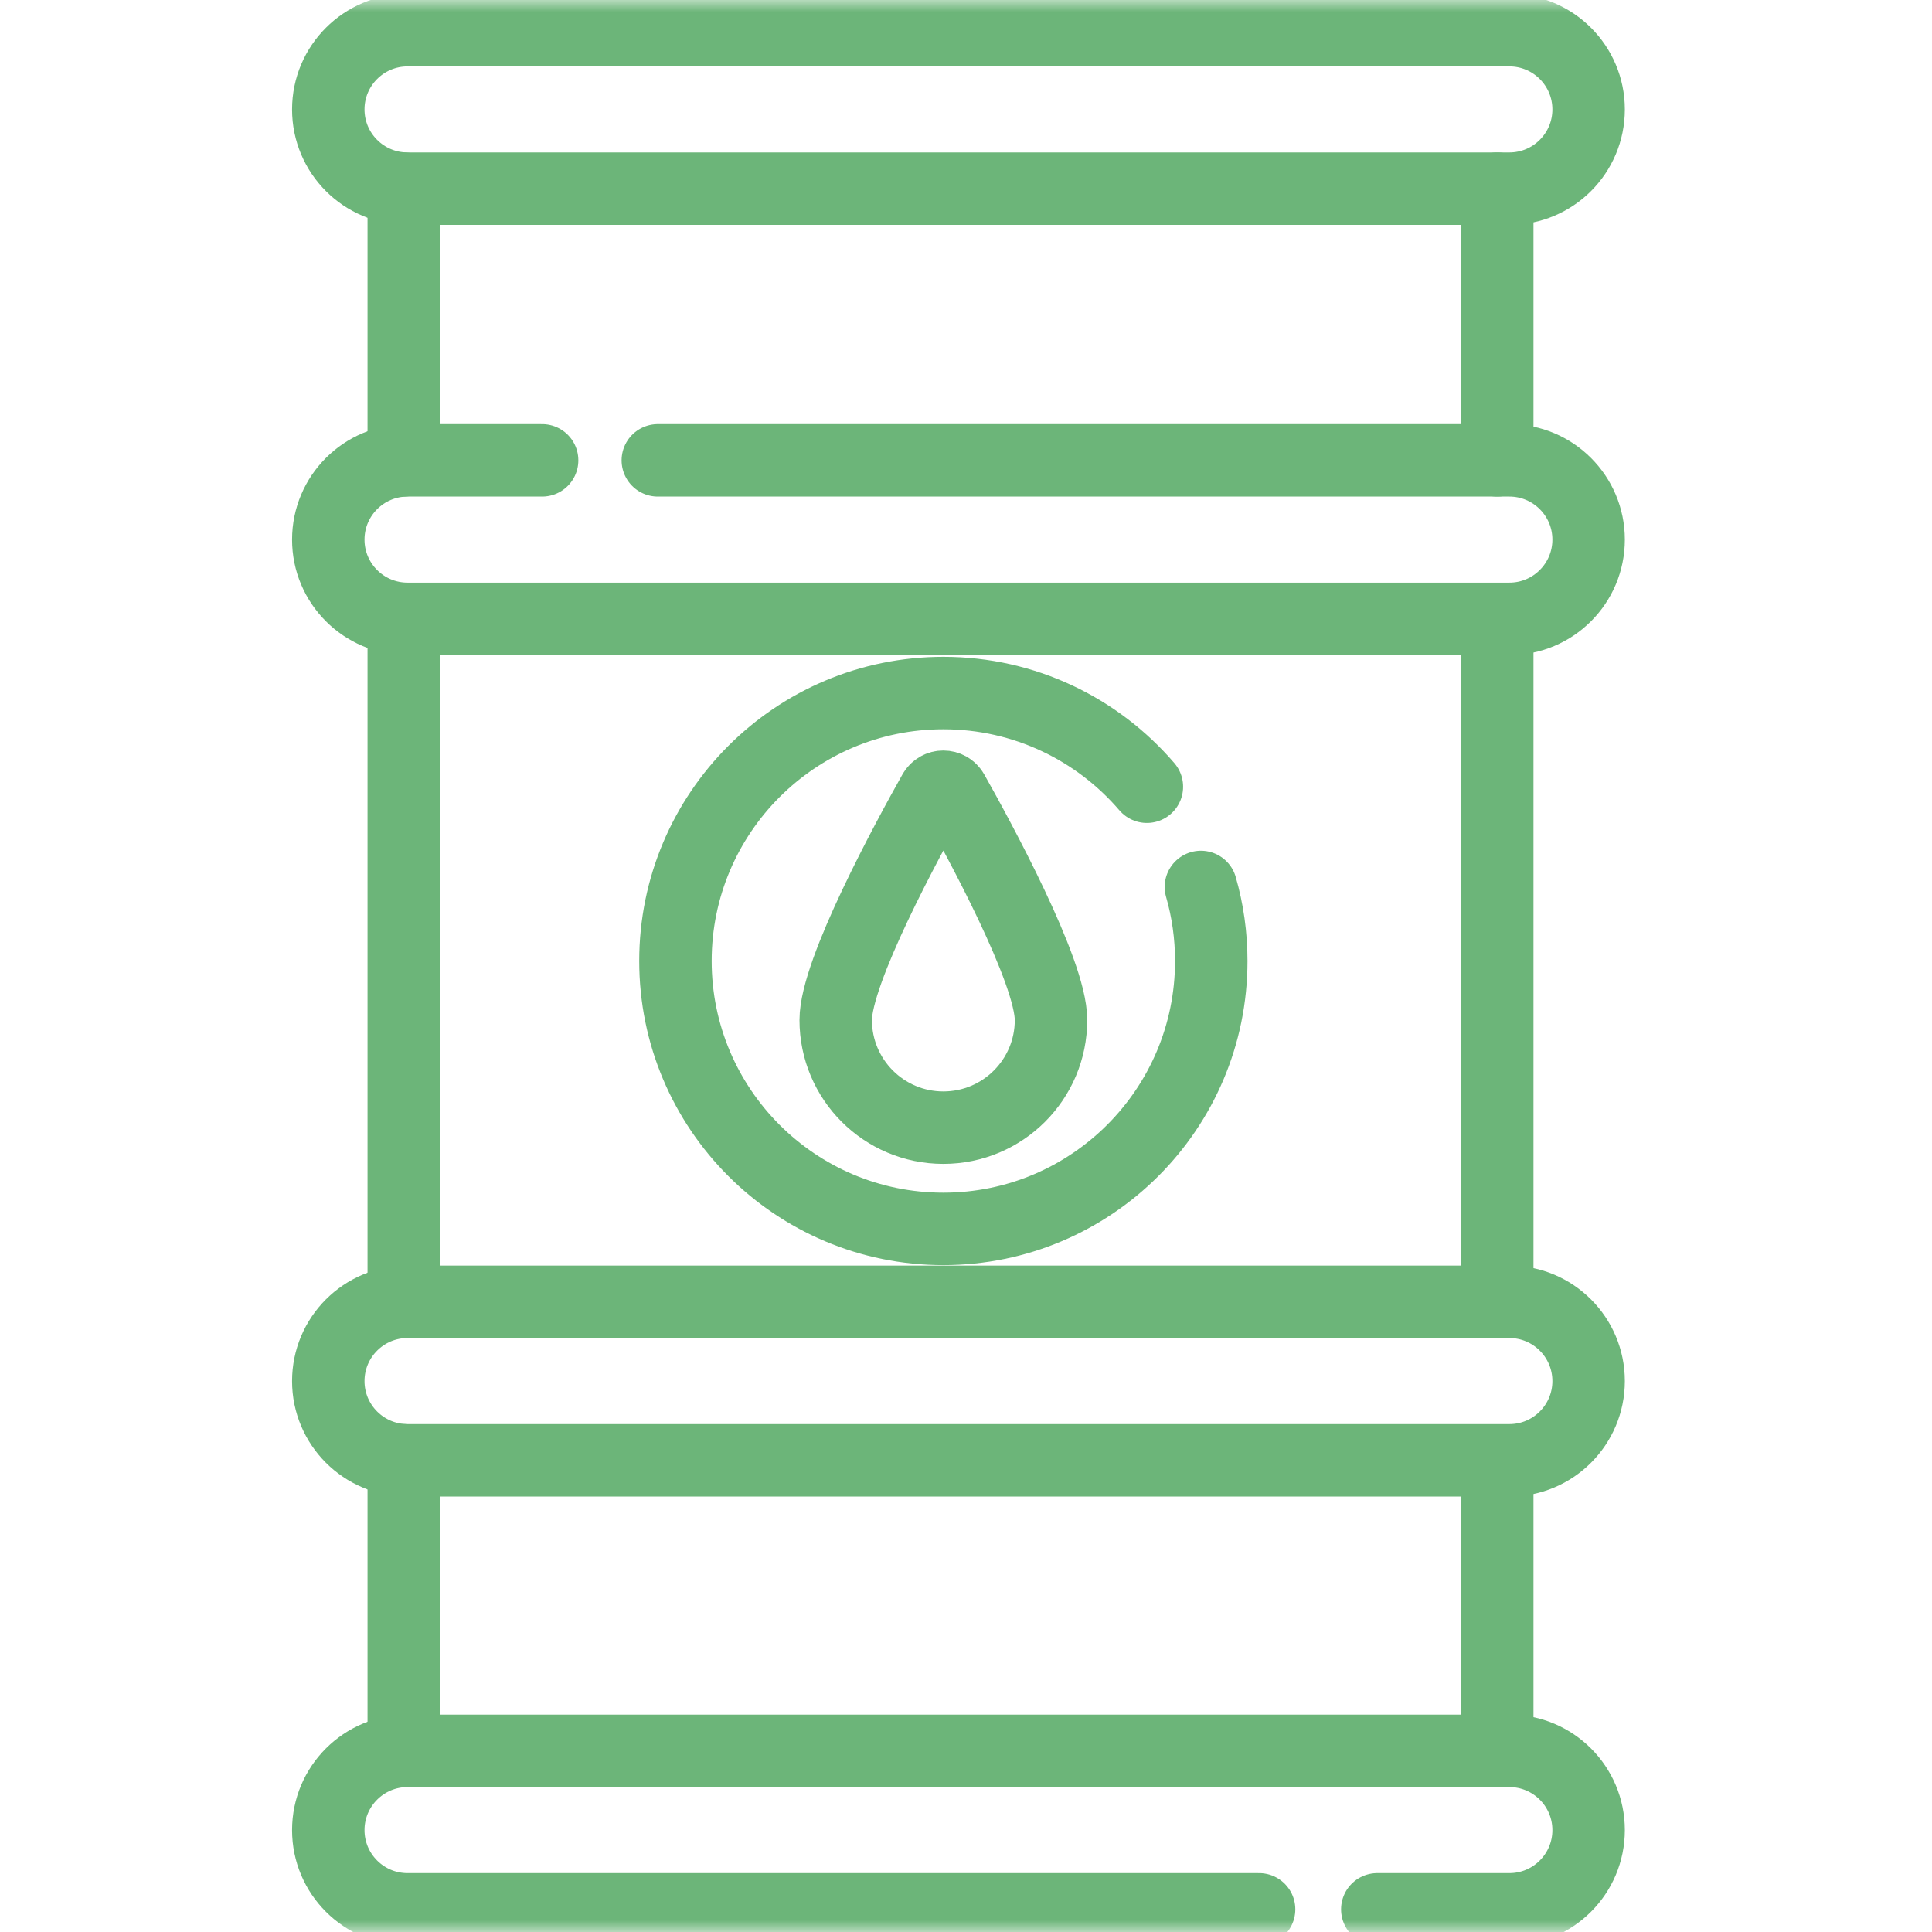 <svg width="80" height="80" viewBox="0 0 80 80" fill="none" xmlns="http://www.w3.org/2000/svg">
<path d="M16.719 19.062V7.813" stroke="#6CB579" stroke-width="3" stroke-miterlimit="10" stroke-linecap="round" stroke-linejoin="round"/>
<path d="M16.719 53.594V25.907" stroke="#6CB579" stroke-width="3" stroke-miterlimit="10" stroke-linecap="round" stroke-linejoin="round"/>
<path d="M16.719 72.499V60.468" stroke="#6CB579" stroke-width="3" stroke-miterlimit="10" stroke-linecap="round" stroke-linejoin="round"/>
<path d="M61.998 60.781V72.499" stroke="#6CB579" stroke-width="3" stroke-miterlimit="10" stroke-linecap="round" stroke-linejoin="round"/>
<path d="M61.998 25.907V53.749" stroke="#6CB579" stroke-width="3" stroke-miterlimit="10" stroke-linecap="round" stroke-linejoin="round"/>
<path d="M61.998 7.813V19.062" stroke="#6CB579" stroke-width="3" stroke-miterlimit="10" stroke-linecap="round" stroke-linejoin="round"/>
<mask id="mask0_96_843" style="mask-type:luminance" maskUnits="userSpaceOnUse" x="0" y="0" width="80" height="80">
<path d="M0 7.62939e-06H80V80H0V7.62939e-06Z" fill="white"/>
</mask>
<g mask="url(#mask0_96_843)">
<path d="M62.5 7.812H16.875C15.063 7.812 13.594 6.343 13.594 4.531C13.594 2.719 15.063 1.25 16.875 1.25H62.5C64.312 1.25 65.781 2.719 65.781 4.531C65.781 6.343 64.312 7.812 62.5 7.812Z" stroke="#6CB579" stroke-width="3" stroke-miterlimit="10" stroke-linecap="round" stroke-linejoin="round"/>
<path d="M52.136 79.062H16.875C15.063 79.062 13.594 77.593 13.594 75.781C13.594 73.969 15.063 72.5 16.875 72.5H62.5C64.312 72.5 65.781 73.969 65.781 75.781C65.781 77.593 64.312 79.062 62.5 79.062H57.031" stroke="#6CB579" stroke-width="3" stroke-miterlimit="10" stroke-linecap="round" stroke-linejoin="round"/>
<path d="M62.5 60.469H16.875C15.063 60.469 13.594 59 13.594 57.188C13.594 55.375 15.063 53.906 16.875 53.906H62.5C64.312 53.906 65.781 55.375 65.781 57.188C65.781 59 64.312 60.469 62.5 60.469Z" stroke="#6CB579" stroke-width="3" stroke-miterlimit="10" stroke-linecap="round" stroke-linejoin="round"/>
<path d="M27.239 19.062H62.5C64.312 19.062 65.781 20.532 65.781 22.344C65.781 24.156 64.312 25.625 62.5 25.625H16.875C15.063 25.625 13.594 24.156 13.594 22.344C13.594 20.532 15.063 19.062 16.875 19.062H22.448" stroke="#6CB579" stroke-width="3" stroke-miterlimit="10" stroke-linecap="round" stroke-linejoin="round"/>
<path d="M49.727 36.727C50.007 37.7 50.156 38.729 50.156 39.792C50.156 45.919 45.189 50.886 39.062 50.886C32.936 50.886 27.969 45.919 27.969 39.792C27.969 33.665 32.936 28.698 39.062 28.698C42.435 28.698 45.455 30.203 47.49 32.577" stroke="#6CB579" stroke-width="3" stroke-miterlimit="10" stroke-linecap="round" stroke-linejoin="round"/>
<path d="M43.52 42.236C43.52 44.698 41.524 46.694 39.062 46.694C36.601 46.694 34.605 44.698 34.605 42.236C34.605 40.221 37.592 34.73 38.675 32.804C38.846 32.501 39.279 32.501 39.449 32.804C40.533 34.73 43.52 40.221 43.52 42.236Z" stroke="#6CB579" stroke-width="3" stroke-miterlimit="10" stroke-linecap="round" stroke-linejoin="round"/>
</g>
</svg>
